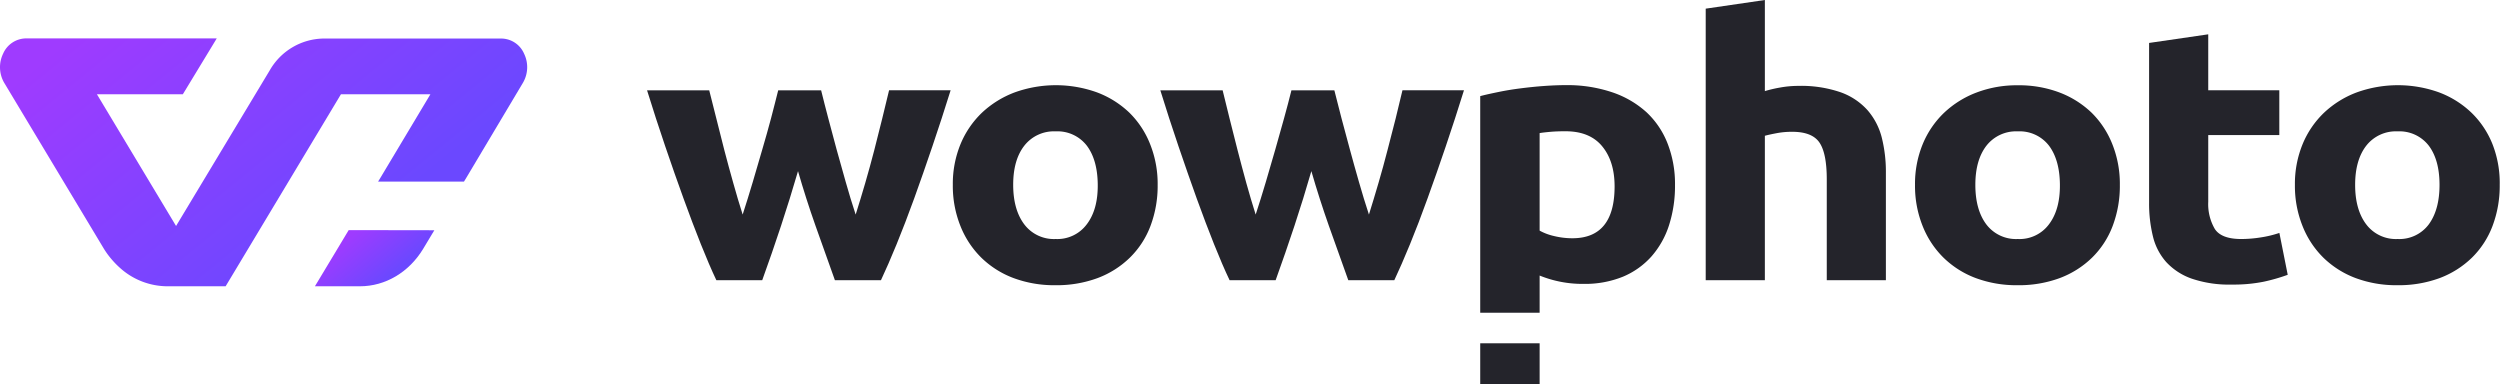 <?xml version="1.0" encoding="UTF-8"?> <svg xmlns="http://www.w3.org/2000/svg" xmlns:xlink="http://www.w3.org/1999/xlink" viewBox="0 0 698.61 107.33"> <defs> <style>.cls-1{fill:url(#Безымянный_градиент_6);}.cls-2{fill:url(#Безымянный_градиент_6-2);}.cls-3{fill:#24242b;}</style> <linearGradient id="Безымянный_градиент_6" x1="98.93" y1="65.05" x2="108.85" y2="77.21" gradientUnits="userSpaceOnUse"> <stop offset="0" stop-color="#9f3bff"></stop> <stop offset="1" stop-color="#6b48ff"></stop> </linearGradient> <linearGradient id="Безымянный_градиент_6-2" x1="44.93" y1="-10.29" x2="103.62" y2="61.66" xlink:href="#Безымянный_градиент_6"></linearGradient> </defs> <g id="Слой_2" data-name="Слой 2"> <g id="Слой_1-2" data-name="Слой 1"> <path class="cls-1" d="M97.44,64.3l-.69,1.15L88,80h12.57c7.13,0,13.75-3.93,17.71-10.51l2.4-4,.7-1.15Z"></path> <path class="cls-2" d="M146.45,15a7,7,0,0,0-6.36-4.23H90.36a17.63,17.63,0,0,0-15,8.92L49.2,63.15,27.09,26.35h24l8.27-13.62,1.21-2H7.24A7.06,7.06,0,0,0,.87,15a8.65,8.65,0,0,0,.36,8.23L29,69.46a22.21,22.21,0,0,0,2.07,2.86c.17.21.35.41.53.61a23.26,23.26,0,0,0,2.18,2.15l.24.21A19.88,19.88,0,0,0,46.74,80H63.05L95.27,26.35h25l-14,23.39-.61,1h24l.61-1L146.1,23.19A8.62,8.62,0,0,0,146.45,15Z"></path> <path class="cls-3" d="M246.53,33.14C245.82,36,245.08,39,244.3,42s-1.62,6.07-2.51,9.13-1.79,6-2.68,8.83c-1-3-1.89-6-2.77-9.08s-1.74-6.14-2.56-9.13-1.59-5.88-2.32-8.68-1.41-5.39-2-7.82h-12c-.59,2.43-1.28,5-2,7.82s-1.59,5.69-2.44,8.68-1.74,6-2.67,9.13-1.86,6.12-2.82,9.08c-.9-2.82-1.77-5.76-2.63-8.83S203.2,45,202.42,42s-1.53-6-2.23-8.83-1.36-5.49-2-7.92H180.82q2.44,7.88,5.06,15.59T191,55.44q2.5,6.91,4.84,12.77t4.34,10.09H213q2.78-7.68,5.27-15.24T223,47.82q2.21,7.68,4.88,15.24t5.43,15.24h12.87q2-4.24,4.39-10.09t4.9-12.77q2.49-6.9,5.11-14.63t5.07-15.59h-17.2Q247.59,28.87,246.53,33.14Z"></path> <path class="cls-3" d="M315.59,31.48a26.61,26.61,0,0,0-9-5.65,33.94,33.94,0,0,0-23.07,0,27.38,27.38,0,0,0-9.1,5.65,25.75,25.75,0,0,0-6,8.78,29.17,29.17,0,0,0-2.16,11.4,30.08,30.08,0,0,0,2.11,11.45A25.62,25.62,0,0,0,274.22,72a25.89,25.89,0,0,0,9,5.7,32.57,32.57,0,0,0,11.7,2,32.91,32.91,0,0,0,11.81-2,25.89,25.89,0,0,0,9-5.7,24.43,24.43,0,0,0,5.77-8.88,31.68,31.68,0,0,0,2-11.45,29.9,29.9,0,0,0-2.11-11.4A25.35,25.35,0,0,0,315.59,31.48ZM303.67,62.71A10.24,10.24,0,0,1,295,66.79a10.37,10.37,0,0,1-8.76-4.08q-3.1-4.1-3.11-11.05t3.11-10.95a10.48,10.48,0,0,1,8.76-4,10.34,10.34,0,0,1,8.71,4q3,4,3.05,10.95T303.67,62.71Z"></path> <path class="cls-3" d="M390,33.14C389.25,36,388.5,39,387.72,42s-1.61,6.07-2.51,9.13-1.78,6-2.67,8.83c-1-3-1.89-6-2.78-9.08s-1.74-6.14-2.55-9.13-1.59-5.88-2.33-8.68-1.4-5.39-2-7.82h-12c-.6,2.43-1.28,5-2.06,7.82s-1.59,5.69-2.44,8.68-1.74,6-2.66,9.13-1.87,6.12-2.83,9.08c-.89-2.82-1.77-5.76-2.62-8.83S346.62,45,345.84,42s-1.52-6-2.23-8.83-1.36-5.49-1.95-7.92H324.25q2.44,7.88,5.06,15.59t5.11,14.63q2.5,6.91,4.84,12.77T343.6,78.3h12.87q2.77-7.68,5.27-15.24t4.71-15.24q2.22,7.68,4.88,15.24t5.44,15.24h12.86q2-4.24,4.4-10.09t4.89-12.77q2.5-6.9,5.12-14.63t5.06-15.59H391.91Z"></path> <path class="cls-3" d="M521.85,30.77a18.37,18.37,0,0,0-7.54-5A33.9,33.9,0,0,0,502.5,24a28.74,28.74,0,0,0-5.05.46,35.67,35.67,0,0,0-4.27,1V0L476.65,2.42V78.3h16.53V37.94c1-.27,2.2-.52,3.49-.76a22.91,22.91,0,0,1,4.17-.35q5.54,0,7.59,3t2.05,10.3V78.3H527v-30a39.3,39.3,0,0,0-1.16-9.89A18.67,18.67,0,0,0,521.85,30.77Z"></path> <path class="cls-3" d="M584.47,31.48a26.61,26.61,0,0,0-9-5.65,32.06,32.06,0,0,0-11.59-2,31.73,31.73,0,0,0-11.48,2,27.18,27.18,0,0,0-9.1,5.65,25.61,25.61,0,0,0-6,8.78,29.17,29.17,0,0,0-2.16,11.4,30.08,30.08,0,0,0,2.11,11.45A25.62,25.62,0,0,0,543.1,72a25.89,25.89,0,0,0,9,5.7,32.57,32.57,0,0,0,11.7,2,32.91,32.91,0,0,0,11.81-2,26,26,0,0,0,9-5.7,24.56,24.56,0,0,0,5.77-8.88,31.68,31.68,0,0,0,2-11.45,29.9,29.9,0,0,0-2.11-11.4A25.49,25.49,0,0,0,584.47,31.48ZM572.55,62.71a10.24,10.24,0,0,1-8.71,4.08,10.39,10.39,0,0,1-8.77-4.08Q552,58.61,552,51.66t3.1-10.95a10.5,10.5,0,0,1,8.77-4,10.34,10.34,0,0,1,8.71,4q3,4,3.05,10.95T572.55,62.71Z"></path> <path class="cls-3" d="M631.78,66.34a35,35,0,0,1-5.49.45q-5.55,0-7.38-2.82a13.77,13.77,0,0,1-1.83-7.57V37.74h19.86V25.22H617.08V9.59L600.55,12V56.6A38.6,38.6,0,0,0,601.61,66a16.65,16.65,0,0,0,3.71,7.21,17.57,17.57,0,0,0,7.1,4.64,32.23,32.23,0,0,0,11.21,1.67,42.36,42.36,0,0,0,9-.81,51,51,0,0,0,6.66-1.92l-2.33-11.7A30.45,30.45,0,0,1,631.78,66.34Z"></path> <path class="cls-3" d="M696.5,40.26a25.21,25.21,0,0,0-5.88-8.78,26.61,26.61,0,0,0-9-5.65,33.94,33.94,0,0,0-23.07,0,27.23,27.23,0,0,0-9.09,5.65,25.64,25.64,0,0,0-6,8.78,29.17,29.17,0,0,0-2.16,11.4,30.08,30.08,0,0,0,2.11,11.45A25.62,25.62,0,0,0,649.25,72a26,26,0,0,0,9,5.7,32.57,32.57,0,0,0,11.7,2,33,33,0,0,0,11.82-2,26.07,26.07,0,0,0,9-5.7,24.54,24.54,0,0,0,5.76-8.88,31.68,31.68,0,0,0,2-11.45A29.71,29.71,0,0,0,696.5,40.26ZM678.7,62.71A10.24,10.24,0,0,1,670,66.79a10.37,10.37,0,0,1-8.76-4.08q-3.11-4.1-3.11-11.05t3.11-10.95a10.48,10.48,0,0,1,8.76-4,10.34,10.34,0,0,1,8.71,4q3,4,3,10.95T678.7,62.71Z"></path> <path class="cls-3" d="M460.1,31.36a27.07,27.07,0,0,0-9.58-5.57,39.19,39.19,0,0,0-12.93-2c-2,0-4.1.09-6.29.25s-4.35.39-6.46.66-4.14.6-6.07,1-3.64.76-5.13,1.16V87.39h16.6V77a31.74,31.74,0,0,0,12.26,2.33,28.18,28.18,0,0,0,11-2,22.07,22.07,0,0,0,8-5.68,24.66,24.66,0,0,0,4.9-8.71,35.91,35.91,0,0,0,1.67-11.25,31,31,0,0,0-2.06-11.55A23.73,23.73,0,0,0,460.1,31.36ZM439.37,66.58a21.68,21.68,0,0,1-5.06-.61,15.38,15.38,0,0,1-4.07-1.52V37.19c.82-.14,1.86-.25,3.12-.36s2.63-.15,4.12-.15q6.79,0,10.25,4.21t3.46,11.19Q451.19,66.59,439.37,66.58Z"></path> <rect class="cls-3" x="413.64" y="95.93" width="16.6" height="11.4"></rect> </g> </g> </svg> 